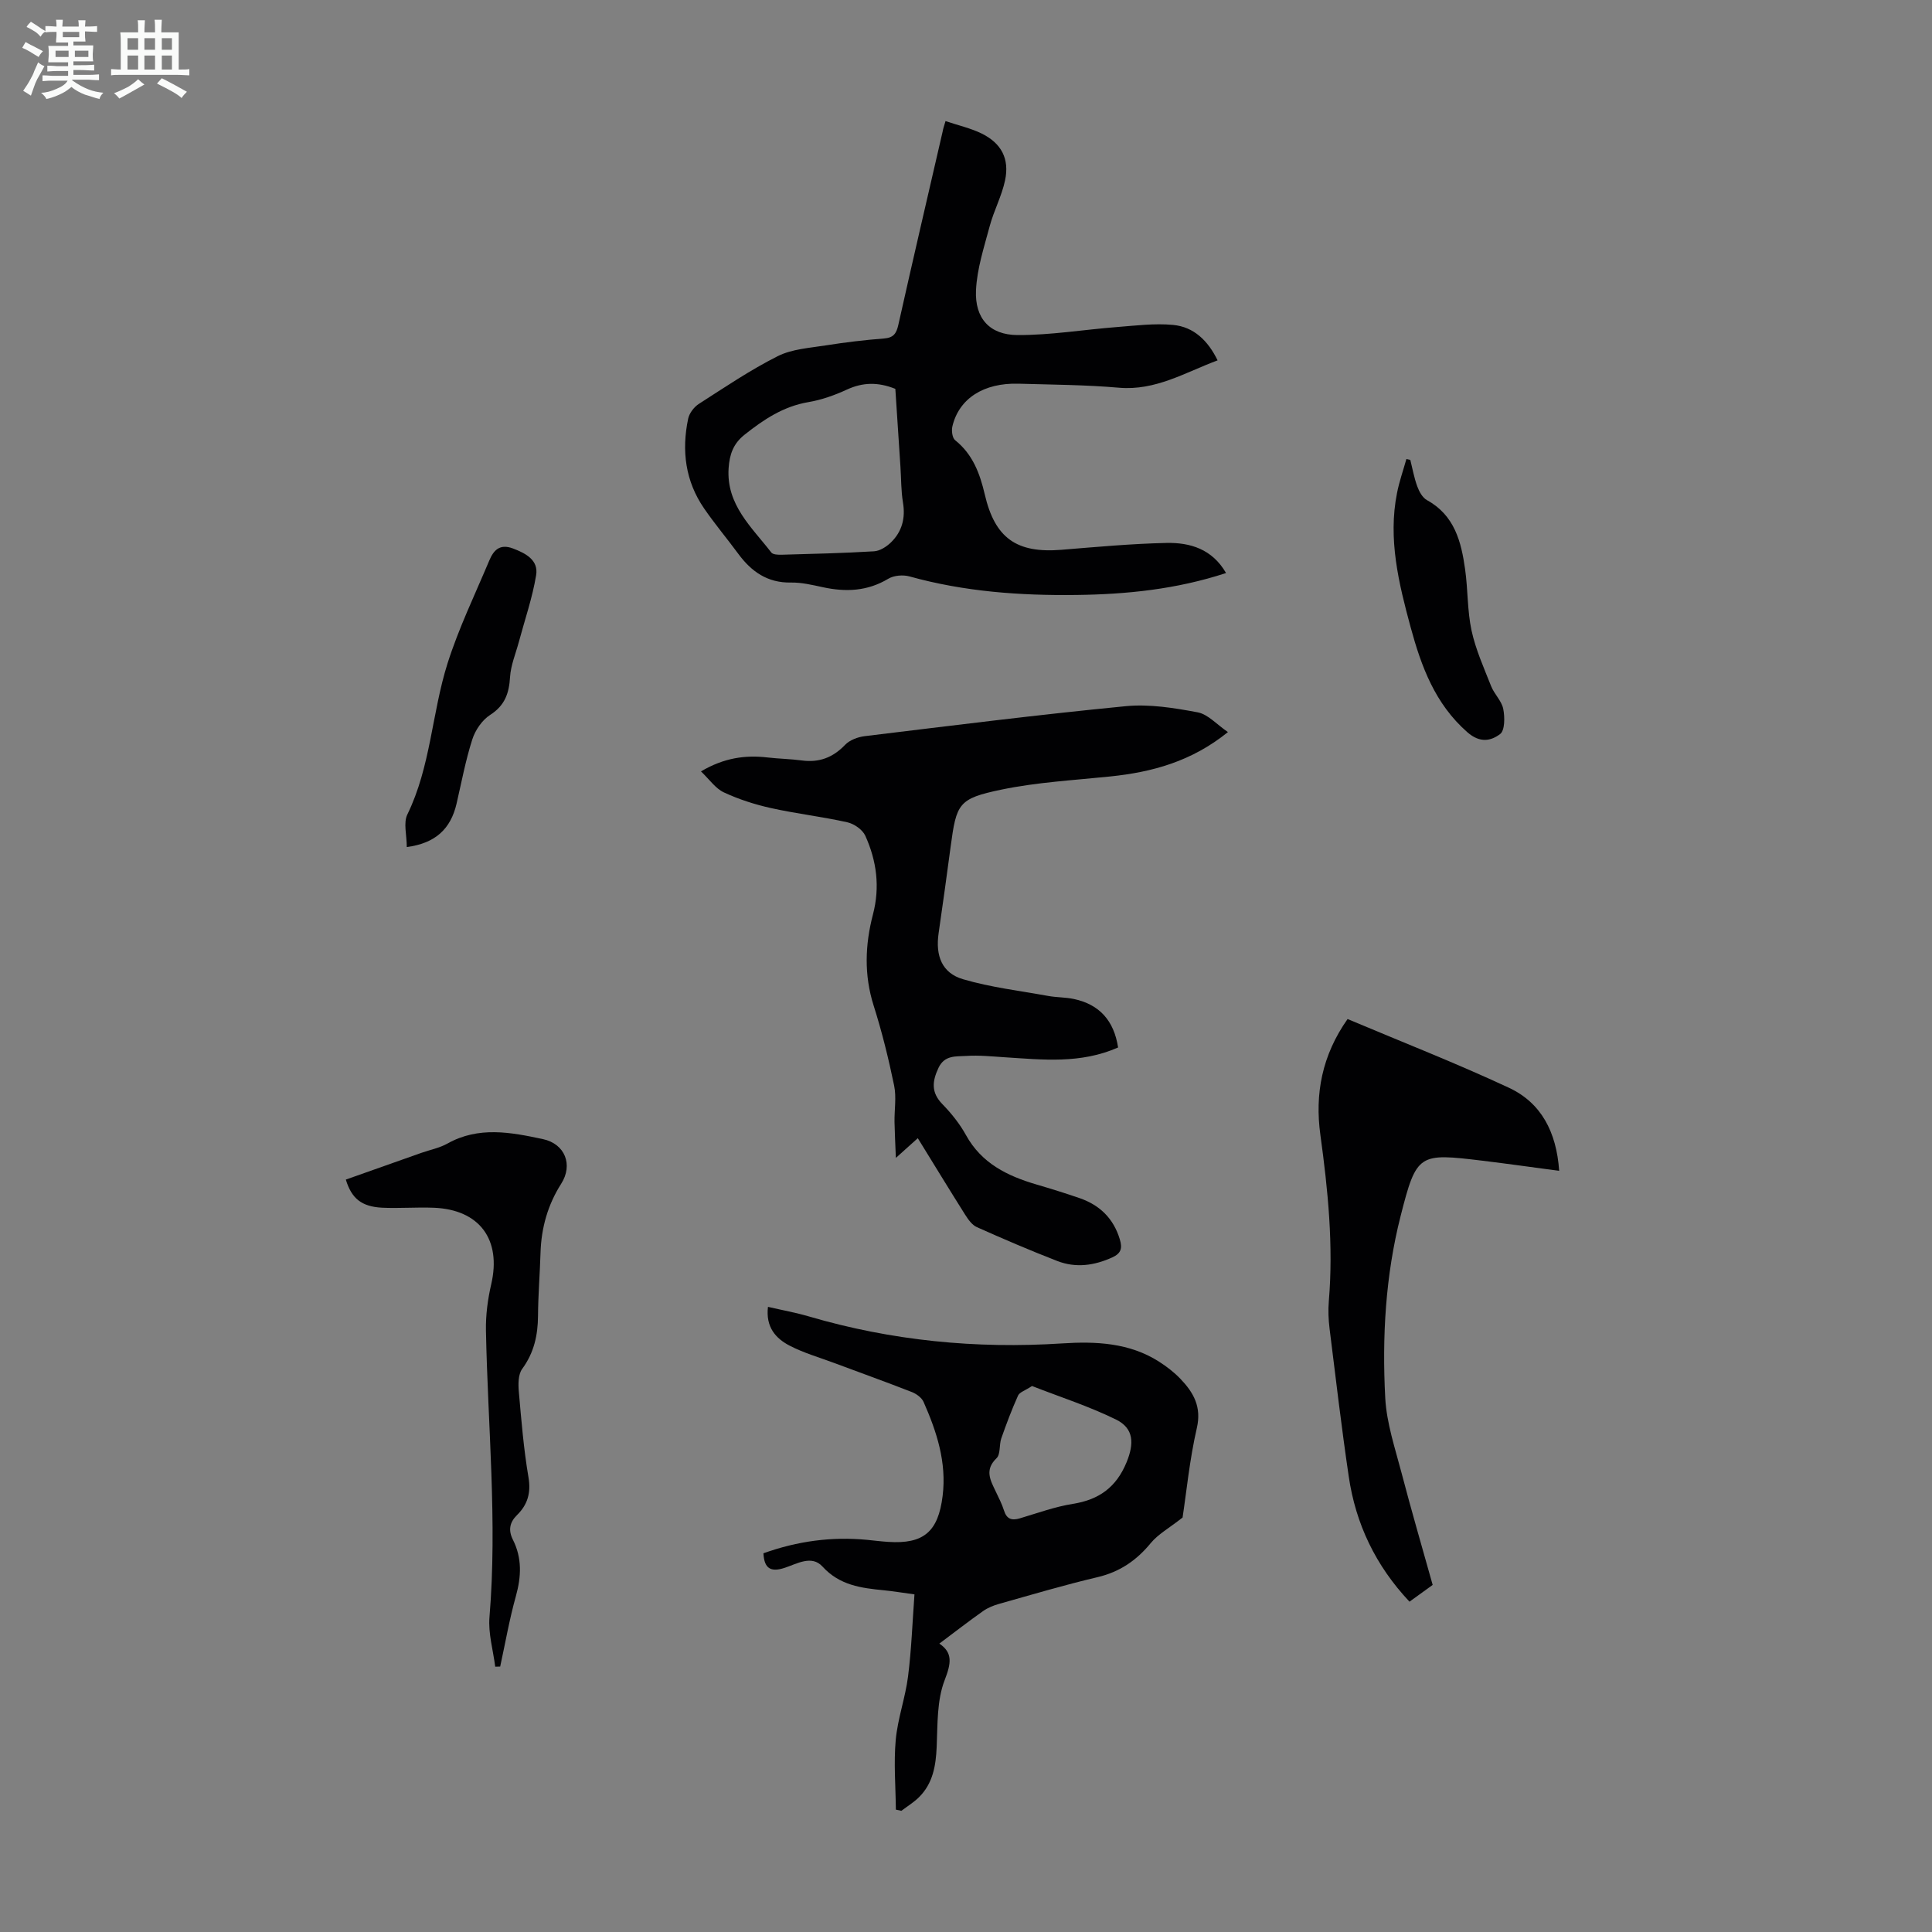 <svg enable-background="new 0 0 400 400" viewBox="0 0 400 400" xmlns="http://www.w3.org/2000/svg"><rect x="0" y="0" width="400" height="400" fill="#808080" stroke="none"/><path d="m6.8 9.5c.6.3 1.3.7 2.1 1.1-.4.4-.7.8-.9 1.2-.7-.4-1.3-.8-1.8-1.1s-1.1-.6-1.6-.8c.2-.4.5-.8.7-1.2.4.2.8.5 1.5.8zm.9 6.9c-.3.6-.5 1.1-.7 1.7s-.4 1.1-.6 1.7c-.6-.4-1.1-.7-1.6-1 .7-1 1.2-1.8 1.5-2.4.3-.5.6-1.1.8-1.7.3-.6.5-1.2.8-1.8.3.3.8.6 1.3.8-.7 1.3-1.2 2.2-1.5 2.7zm.1-11c.4.3 1 .7 1.7 1.1-.5.2-.8.6-1.1 1.1-.5-.6-1-1-1.4-1.2s-.9-.6-1.5-.8c.2-.4.5-.7.9-1.1.5.3.9.6 1.4.9zm10.5 13.1c1 .4 2 .6 3.1.7-.4.4-.7.8-.8 1.3-.9-.2-1.9-.6-3-.9-1-.4-2-.9-2.8-1.6-.5.4-1.1.9-1.9 1.3s-1.9.9-3.3 1.2c-.1-.3-.5-.8-1.1-1.3 1 0 2.1-.3 3.2-.8 1.2-.5 1.9-1 2.3-1.7h-3.2c-.4 0-1 0-2 .1v-1.2c1 0 1.7.1 2 .1h3.3v-1h-2.3c-.2 0-.9 0-2 .1v-1.2c1.2 0 1.9.1 2 .1h2.3v-.8h-4.1c0-.7.1-1.2.1-1.6 0-.5 0-1.1-.1-1.8h4.1v-.7h-2.5c0-.6.1-1.1.1-1.6v-.6h-.5c-.4 0-1 0-1.8.1v-1.3c1.2 0 1.9.1 2.1.1h.2c0-.3 0-.8-.1-1.4h1.4c0 .6-.1 1-.1 1.4h3.4c0-.4 0-.8-.1-1.3h1.5c0 .4-.1.9-.1 1.3.7 0 1.5 0 2.5-.1v1.2c-1 0-1.8-.1-2.5-.1v.6c0 .3 0 .8.1 1.5h-2.5v.8h4.1c0 .7-.1 1.3-.1 1.8s0 1 .1 1.5h-4.1v.8h1.4c.8 0 1.8 0 2.9-.1v1.2c-1 0-1.9-.1-2.8-.1h-1.5v1h3.2c.3 0 1 0 2.1-.1v1.2c-1.1 0-1.8-.1-2.1-.1h-3.4l-.1.1c1.4 1 2.4 1.5 3.4 1.9zm-4.1-6.7v-1.3h-2.7v1.3zm2.2-4.1v-1.1h-3.4v1.1zm1.9 4.1v-1.3h-2.8v1.3z" fill="#fafbfa"/><path d="m37 6.7v2.3 5.4c1 0 1.8 0 2.2-.1v1.3c-.6 0-1.5-.1-2.5-.1h-11.9c-.7 0-1.3 0-1.8.1v-1.3c.5 0 1.1.1 2 .1v-5.2c0-1 0-1.8-.1-2.5h3.7c0-1.3 0-2.1-.1-2.5h1.5c0 .4-.1 1.3-.1 2.5h2.2c0-1.2 0-2.1-.1-2.6h1.5c0 .4-.1 1.3-.1 2.6zm-12.3 13.7c-.3-.4-.7-.8-1.1-1.1 1.1-.4 2.1-.9 2.9-1.3.8-.5 1.5-1 2.1-1.6.4.4.9.8 1.3 1.1-2.5 1.4-4.2 2.4-5.2 2.9zm3.9-10.1v-2.4h-2.2v2.4zm0 4.1v-2.9h-2.2v2.9zm3.5-4.1v-2.4h-2.2v2.4zm0 4.1v-2.9h-2.2v2.9zm.4 2.9 1-1.1c.6.3 1.4.7 2.5 1.3s2 1.1 2.7 1.5c-.4.4-.8.8-1.1 1.3-.8-.8-2.5-1.7-5.1-3zm3.1-7v-2.4h-2.1v2.4zm0 4.1v-2.9h-2.1v2.9z" fill="#fafbfa"/><g fill="#010103"><path d="m231.49 216.87c-7.79 3.43-15.62 2.52-23.41 2.03-2.68-.17-5.37-.46-8.03-.28-2.08.14-4.47-.23-5.74 2.46-1.32 2.8-1.56 5.1.81 7.53 1.86 1.91 3.59 4.07 4.87 6.39 3.23 5.87 8.58 8.47 14.61 10.24 3 .88 5.99 1.81 8.95 2.83 4.17 1.45 7.01 4.22 8.3 8.54.53 1.77.31 2.87-1.56 3.72-3.74 1.7-7.55 2.23-11.38.75-5.62-2.18-11.17-4.56-16.67-7.02-1-.45-1.8-1.6-2.43-2.59-3.26-5.17-6.44-10.39-9.79-15.82-1.39 1.25-2.53 2.27-4.54 4.08-.12-3.04-.24-5.23-.28-7.43-.04-2.52.42-5.13-.08-7.55-1.15-5.57-2.52-11.13-4.24-16.55-2.01-6.33-1.78-12.61-.15-18.85 1.5-5.72.77-11.12-1.58-16.32-.57-1.26-2.3-2.46-3.7-2.78-5.23-1.17-10.57-1.78-15.8-2.94-3.34-.74-6.68-1.81-9.77-3.25-1.75-.81-3-2.69-4.75-4.35 4.76-2.81 9.16-3.43 13.83-2.88 2.33.27 4.69.3 7.01.61 3.59.49 6.45-.57 8.99-3.22.96-1.01 2.66-1.64 4.1-1.81 17.98-2.18 35.96-4.45 53.98-6.2 4.9-.48 10.02.35 14.92 1.27 2.14.4 3.96 2.52 6.27 4.09-7.53 6.09-15.69 8.29-24.38 9.19-7.54.78-15.17 1.19-22.56 2.73-8.88 1.85-9.27 2.86-10.47 11.8-.8 5.98-1.62 11.95-2.49 17.92-.68 4.66.68 8.25 5.06 9.53 5.72 1.68 11.73 2.39 17.63 3.46 1.75.32 3.57.26 5.31.63 5.3 1.13 8.3 4.47 9.16 10.04z"/><path d="m195.76 25.07c2.74.92 5.26 1.48 7.51 2.59 4.06 2.01 5.76 5.22 4.82 9.67-.68 3.24-2.32 6.27-3.18 9.48-1.17 4.38-2.63 8.81-2.84 13.28-.27 5.82 2.84 9.26 8.61 9.28 6.86.03 13.72-1.13 20.59-1.66 3.86-.3 7.78-.8 11.6-.44 4.28.4 7.22 3.24 9.22 7.34-6.72 2.5-12.83 6.32-20.44 5.66-6.9-.6-13.84-.63-20.77-.83-7.23-.21-12.34 3.08-13.7 8.84-.21.89-.02 2.39.57 2.86 3.66 2.92 5.13 6.92 6.14 11.24 2.1 9.03 6.57 12.2 15.85 11.45 7.24-.59 14.49-1.26 21.75-1.42 4.88-.1 9.46 1.23 12.35 6.23-10.28 3.37-20.55 4.41-30.96 4.54-11.67.15-23.23-.68-34.55-3.83-1.35-.38-3.26-.23-4.43.48-4.32 2.59-8.79 2.77-13.52 1.75-2.18-.47-4.42-1.01-6.62-.97-4.87.09-8.2-2.27-10.92-5.97-2.32-3.15-4.85-6.15-7.06-9.37-3.9-5.66-4.69-11.99-3.3-18.6.24-1.13 1.21-2.4 2.2-3.04 5.36-3.44 10.67-7.04 16.34-9.89 2.97-1.49 6.62-1.7 10.01-2.24 3.97-.63 7.98-1.11 11.99-1.42 1.97-.15 2.57-1.03 2.97-2.82 3-13.41 6.12-26.79 9.21-40.18.07-.45.22-.86.56-2.01zm-10.39 55.44c-3.61-1.45-6.75-1.36-10.03.15-2.52 1.16-5.23 2.13-7.95 2.59-5.2.88-9.27 3.6-13.26 6.77-2.35 1.87-3.09 4.12-3.28 6.93-.49 7.59 4.8 12.2 8.84 17.44.35.45 1.44.48 2.17.46 6.37-.18 12.74-.32 19.1-.71 1.22-.07 2.59-.95 3.51-1.85 2.29-2.23 3.02-5.02 2.48-8.25-.4-2.42-.36-4.9-.52-7.36-.35-5.44-.71-10.89-1.06-16.17z"/><path d="m194.48 340.29c2.82 1.9 2.45 4.07 1.1 7.57-1.62 4.19-1.45 9.15-1.65 13.79-.17 3.94-.78 7.59-3.67 10.45-1.08 1.07-2.42 1.88-3.64 2.81-.38-.08-.76-.16-1.14-.25-.05-4.81-.46-9.65-.03-14.41.4-4.42 1.99-8.73 2.55-13.15.71-5.6.91-11.26 1.33-17-2.59-.35-4.46-.67-6.34-.85-4.69-.46-9.16-1.02-12.7-4.91-2.25-2.46-5.3-.56-7.85.27-2.92.95-4.22.09-4.38-3.02 7.03-2.52 14.14-3.49 21.48-2.78 1.45.14 2.89.33 4.34.42 7.37.49 10.37-2.12 11.28-9.51.86-6.95-1.21-13.28-3.94-19.46-.39-.89-1.5-1.69-2.45-2.06-5.3-2.07-10.65-3.99-15.98-5.98-3.13-1.17-6.39-2.1-9.33-3.63-2.84-1.48-4.96-3.81-4.46-8.02 2.93.68 5.73 1.18 8.46 1.98 17.14 5.03 34.61 6.74 52.43 5.59 6.96-.45 13.93-.16 20.1 3.79 1.59 1.02 3.12 2.2 4.42 3.56 2.69 2.82 4.4 5.76 3.38 10.18-1.5 6.51-2.14 13.21-2.95 18.52-2.81 2.21-5.06 3.44-6.58 5.28-2.96 3.6-6.41 5.97-11.01 7.06-6.85 1.61-13.6 3.62-20.38 5.53-1.15.32-2.34.8-3.31 1.48-3.02 2.13-5.94 4.4-9.08 6.75zm19.19-53.33c-1.44.95-2.57 1.27-2.89 1.97-1.3 2.89-2.42 5.87-3.47 8.86-.47 1.34-.13 3.3-.99 4.12-2.51 2.41-1.28 4.54-.18 6.85.62 1.31 1.3 2.61 1.73 3.98.57 1.81 1.63 2.11 3.3 1.61 3.63-1.08 7.24-2.4 10.95-2.99 5.42-.86 8.99-3.43 11.12-8.6 1.58-3.85 1.56-7.02-2.18-8.86-5.62-2.76-11.67-4.7-17.39-6.94z"/><path d="m322.81 242.41c-5.48-.73-10.64-1.46-15.81-2.09-13.24-1.59-13.7-1.61-17.02 11.45-3.13 12.31-3.85 25.01-3.18 37.65.28 5.27 2.06 10.49 3.41 15.66 2 7.66 4.23 15.27 6.41 23.06-1.58 1.15-3.1 2.24-4.8 3.47-7.02-7.46-11.14-16.1-12.58-25.94-1.5-10.18-2.7-20.4-3.97-30.61-.23-1.88-.31-3.81-.15-5.69.97-11.55-.18-22.98-1.75-34.4-1.17-8.49.33-16.46 5.63-23.99 11.14 4.7 22.45 9.12 33.43 14.24 6.65 3.12 9.82 9.11 10.38 17.19z"/><path d="m71.6 244.22c5.21-1.84 10.44-3.7 15.66-5.54 1.79-.63 3.73-1 5.36-1.91 6.48-3.63 13.13-2.35 19.78-.93 4.6.98 6.28 5.34 3.79 9.24-2.77 4.34-4.12 9.12-4.28 14.27-.13 4.36-.49 8.71-.52 13.07-.03 4.03-.82 7.65-3.28 11-.84 1.15-.83 3.17-.69 4.75.52 5.9 1 11.83 1.99 17.66.55 3.23-.16 5.68-2.36 7.84-1.56 1.53-1.84 3.16-.86 5.11 1.91 3.79 1.75 7.62.62 11.68-1.34 4.79-2.19 9.71-3.25 14.58-.34.01-.69.02-1.03.03-.43-3.42-1.47-6.89-1.19-10.25 1.65-19.82-.35-39.58-.73-59.36-.06-3.18.37-6.45 1.09-9.56 2.15-9.24-2.39-15.48-11.91-15.85-3.57-.14-7.16.16-10.73-.01-4.22-.24-6.27-1.9-7.46-5.82z"/><path d="m84.22 175.37c0-2.5-.73-5.01.12-6.75 4.85-9.92 5.07-21.01 8.32-31.28 2.31-7.28 5.67-14.23 8.64-21.29.87-2.07 2.12-3.54 4.89-2.5 2.73 1.03 5.32 2.44 4.81 5.54-.77 4.68-2.35 9.22-3.58 13.82-.65 2.42-1.67 4.82-1.82 7.27-.2 3.37-1.08 5.88-4.11 7.83-1.67 1.07-3.1 3.16-3.71 5.09-1.39 4.34-2.23 8.86-3.26 13.32-1.21 5.15-4.32 8.17-10.3 8.95z"/><path d="m291.99 95.22c.46 1.83.79 3.72 1.44 5.48.39 1.07 1.08 2.34 2.01 2.85 5.72 3.14 7.1 8.62 7.9 14.35.59 4.2.44 8.54 1.33 12.66.86 3.95 2.56 7.73 4.06 11.52.65 1.64 2.17 3.03 2.5 4.69.34 1.7.35 4.46-.65 5.21-1.88 1.41-4.14 1.93-6.78-.38-6.71-5.89-9.54-13.63-11.75-21.76-2.46-9.08-4.71-18.25-2.81-27.78.47-2.38 1.28-4.68 1.94-7.02.26.05.53.12.81.18z"/></g></svg>
